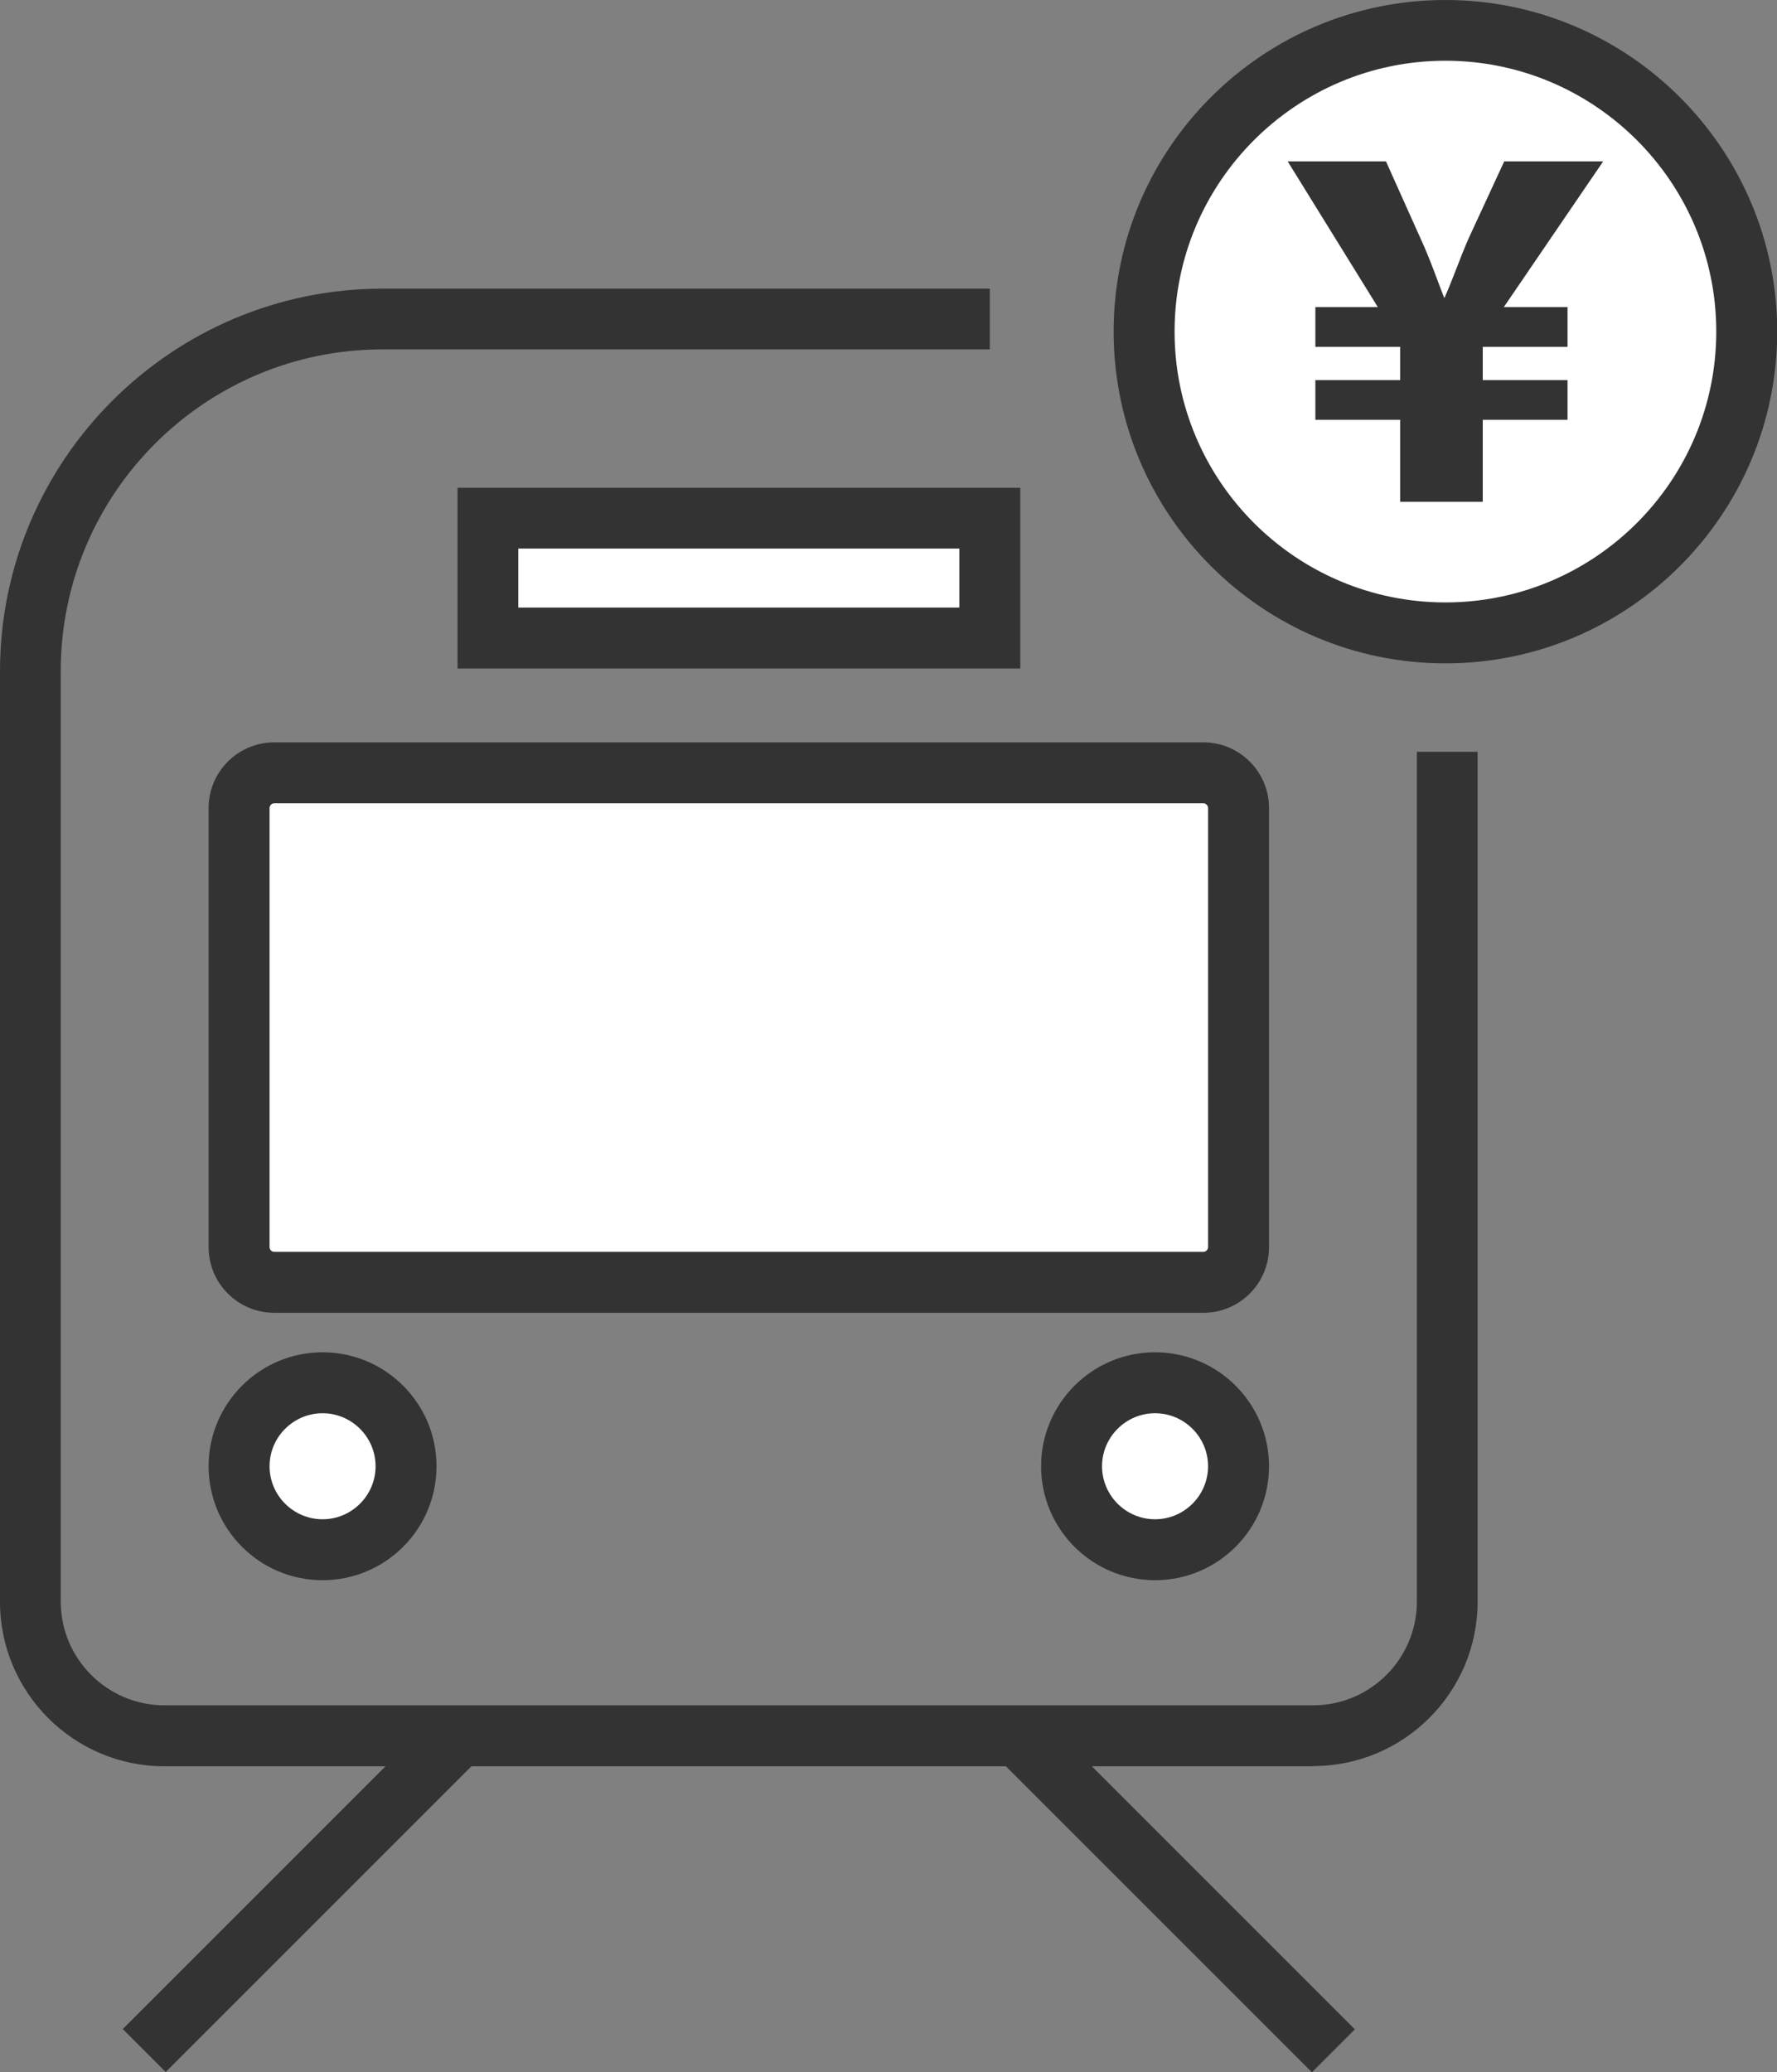 <?xml version="1.0" encoding="UTF-8"?><svg id="_レイヤー_2" xmlns="http://www.w3.org/2000/svg" viewBox="0 0 82.8 96.55"><rect x="0" y="0" width="82.8" height="96.55" fill="#808080" stroke="none"/><defs><style>.cls-1{fill:#333;}.cls-2{fill:#fff;}</style></defs><g id="_本体"><path class="cls-1" d="M61.19,82.3H7.66c-4.23,0-7.66-3.44-7.66-7.66V31.28C0,21.45,8,13.45,17.82,13.45h28.3v2.83h-28.3c-8.27,0-14.99,6.72-14.99,14.99v43.36c0,2.66,2.17,4.83,4.83,4.83h53.53c2.66,0,4.83-2.17,4.83-4.83v-39.6h2.83v39.6c0,4.23-3.44,7.66-7.66,7.66Z"/><rect class="cls-2" x="22.73" y="24.14" width="23.39" height="5.59"/><path class="cls-1" d="M47.54,31.15h-26.22v-8.42h26.22v8.42ZM24.15,28.31h20.55v-2.75h-20.55v2.75Z"/><rect class="cls-2" x="11.14" y="36.02" width="46.57" height="23.74" rx="1.64" ry="1.64"/><path class="cls-1" d="M56.07,61.17H12.78c-1.69,0-3.06-1.37-3.06-3.06v-20.46c0-1.69,1.37-3.06,3.06-3.06h43.29c1.69,0,3.06,1.37,3.06,3.06v20.46c0,1.69-1.37,3.06-3.06,3.06ZM12.78,37.43c-.12,0-.22.1-.22.22v20.46c0,.12.1.22.22.22h43.29c.12,0,.22-.1.22-.22v-20.46c0-.12-.1-.22-.22-.22H12.78Z"/><circle class="cls-2" cx="53.82" cy="68.32" r="3.89"/><path class="cls-1" d="M53.82,73.63c-2.93,0-5.31-2.38-5.31-5.31s2.38-5.31,5.31-5.31,5.31,2.38,5.31,5.31-2.38,5.31-5.31,5.31ZM53.82,65.85c-1.36,0-2.47,1.11-2.47,2.47s1.11,2.47,2.47,2.47,2.47-1.11,2.47-2.47-1.11-2.47-2.47-2.47Z"/><circle class="cls-2" cx="15.03" cy="68.32" r="3.89"/><path class="cls-1" d="M15.03,73.63c-2.93,0-5.31-2.38-5.31-5.31s2.38-5.31,5.31-5.31,5.31,2.38,5.31,5.31-2.38,5.31-5.31,5.31ZM15.03,65.85c-1.36,0-2.47,1.11-2.47,2.47s1.11,2.47,2.47,2.47,2.47-1.11,2.47-2.47-1.11-2.47-2.47-2.47Z"/><line class="cls-2" x1="47.47" y1="80.89" x2="62.13" y2="95.55"/><rect class="cls-1" x="53.38" y="77.85" width="2.83" height="20.74" transform="translate(-46.33 64.59) rotate(-45)"/><line class="cls-2" x1="21.38" y1="80.89" x2="6.72" y2="95.55"/><rect class="cls-1" x="3.68" y="86.8" width="20.74" height="2.83" transform="translate(-58.26 35.77) rotate(-45)"/><circle class="cls-2" cx="67.35" cy="15.46" r="14.04" transform="translate(38.26 78.13) rotate(-78.03)"/><path class="cls-1" d="M67.35,30.91c-8.52,0-15.46-6.93-15.46-15.46S58.83,0,67.35,0s15.46,6.93,15.46,15.45-6.93,15.46-15.46,15.46ZM67.35,2.83c-6.96,0-12.62,5.66-12.62,12.62s5.66,12.62,12.62,12.62,12.62-5.66,12.62-12.62-5.66-12.62-12.62-12.62Z"/><path class="cls-1" d="M65.24,23.38v-3.82h-3.95v-1.85h3.95v-1.55h-3.95v-1.85h2.91l-4.2-6.79h4.58l1.61,3.59c.47,1.02.74,1.85,1.1,2.76h.02c.38-.85.7-1.8,1.12-2.76l1.66-3.59h4.61l-4.63,6.79h2.97v1.85h-3.95v1.55h3.95v1.85h-3.95v3.82h-3.86Z"/></g></svg>